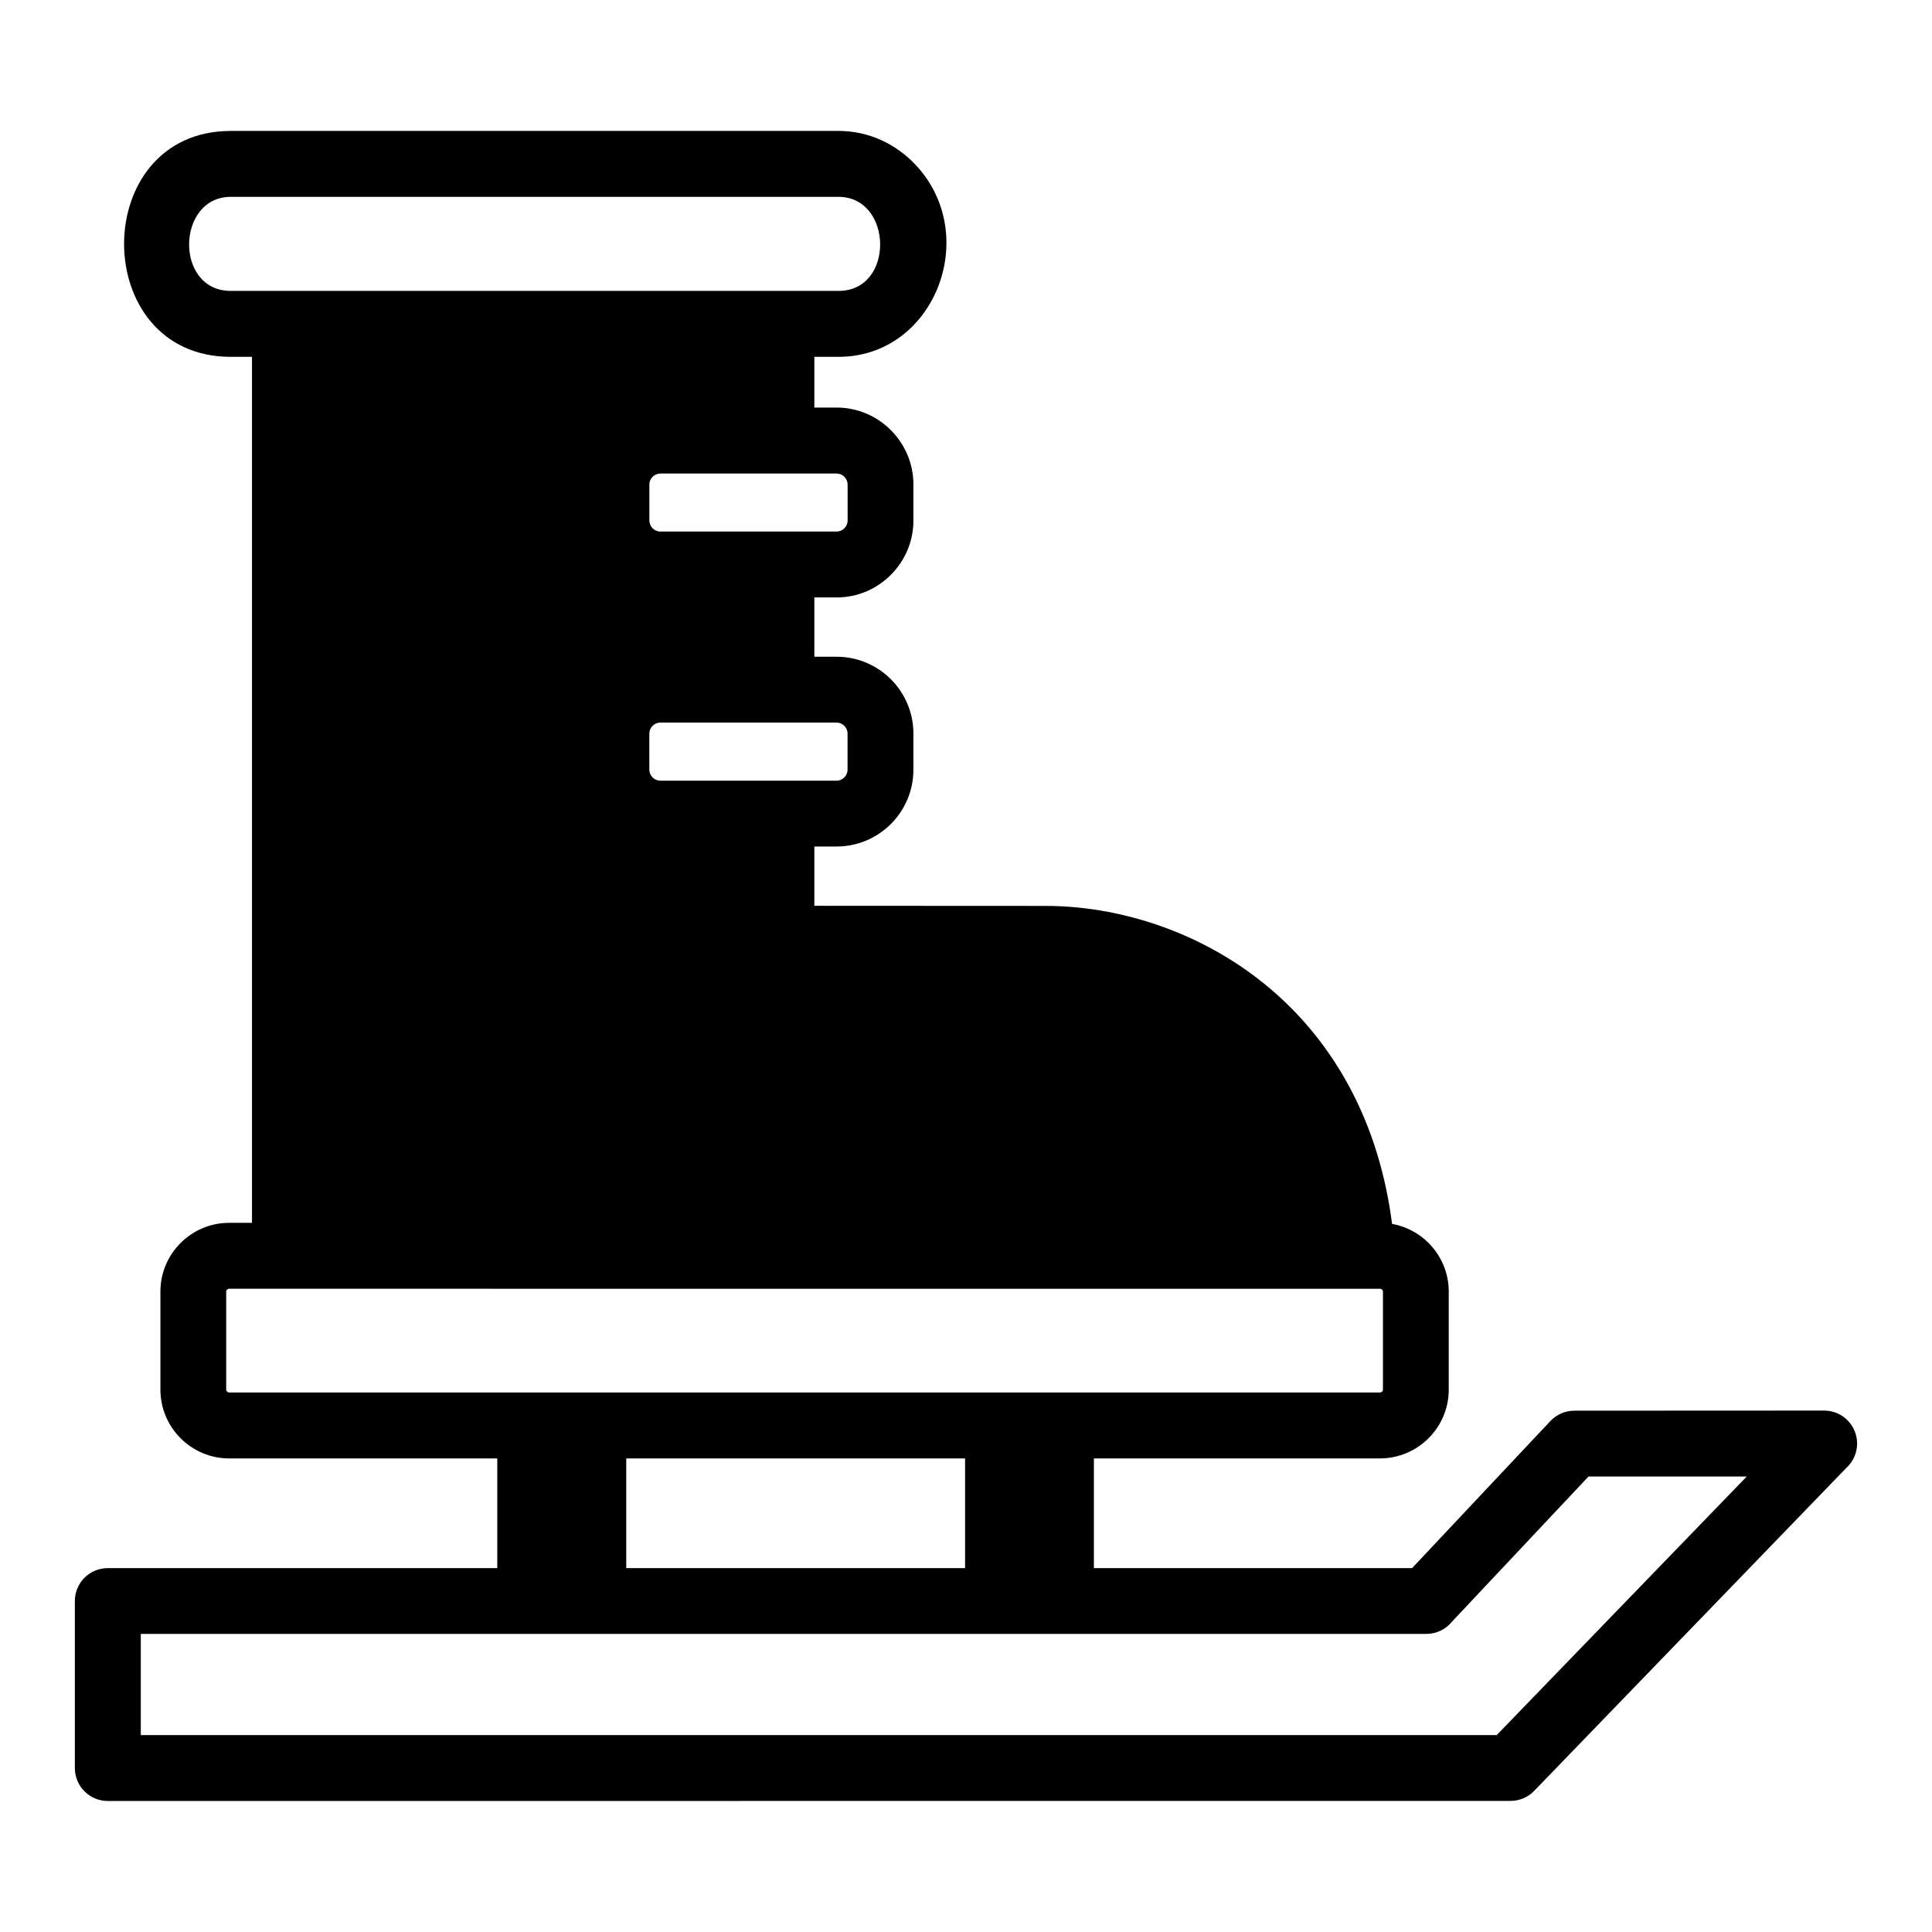 <?xml version="1.0" encoding="UTF-8"?>
<!-- Uploaded to: SVG Repo, www.svgrepo.com, Generator: SVG Repo Mixer Tools -->
<svg fill="#000000" width="800px" height="800px" version="1.1" viewBox="144 144 512 512" xmlns="http://www.w3.org/2000/svg">
 <path d="m172.56 559.57h103.22v-29.07l-71.059-0.004c-10.043 0-18.207-8.195-18.207-18.215l-0.004-26.008c0-10.012 8.164-18.207 18.207-18.207h6.062v-229.5h-5.629c-37.691 0-37.691-59.867 0-59.867h161.09c7.981 0 15.184 3.434 20.414 8.996 17.531 18.68 5.008 50.867-20.414 50.867h-6.43v13.445h5.902c5.598 0 10.699 2.289 14.383 6 3.676 3.684 5.969 8.754 5.969 14.383v9.555c0 5.629-2.289 10.699-5.969 14.383-3.684 3.715-8.785 6-14.383 6h-5.902v15.711h5.902c5.598 0 10.699 2.289 14.383 5.969 3.676 3.676 5.969 8.785 5.969 14.383v9.59c0 5.598-2.289 10.699-5.969 14.383-3.684 3.676-8.785 5.969-14.383 5.969h-5.902v15.711l61.449 0.031c21.207 0.031 46.129 8.227 64.809 26.961 13.422 13.484 23.625 32.316 26.844 57.301 3.738 0.676 7.109 2.473 9.676 5.07 3.305 3.305 5.344 7.856 5.344 12.863v26.008c0 5.016-2.039 9.555-5.344 12.863-3.281 3.281-7.856 5.352-12.871 5.352h-75.824v29.07h84.324l36.645-38.965c1.73-1.828 4.055-2.754 6.375-2.754l66.203-0.031c4.816 0 8.715 3.93 8.715 8.746 0 2.566-1.117 4.887-2.906 6.496l-82.676 85.543c-1.699 1.762-3.992 2.66-6.281 2.66l-371.73 0.023c-4.824 0-8.723-3.93-8.723-8.723v-44.281c0-4.824 3.898-8.711 8.723-8.711zm137.4 0h89.797v-29.07l-89.797-0.004zm-90.457-338.48h146.73c14.965 0 14.406-24.922 0-24.922h-161.09c-14.438 0-14.965 24.922 0 24.922zm146.21 114.4h-46.727c-1.574 0-2.906 1.332-2.906 2.906v9.59c0 1.574 1.332 2.906 2.906 2.906h46.719c1.574 0 2.906-1.332 2.906-2.906v-9.59c0.008-1.578-1.324-2.906-2.898-2.906zm0-66h-46.719c-1.574 0-2.906 1.332-2.906 2.906v9.555c0 1.582 1.332 2.914 2.906 2.914h46.727c1.574 0 2.906-1.332 2.906-2.914v-9.555c-0.008-1.574-1.34-2.906-2.914-2.906zm-160.99 216.04c-0.402 0-0.781 0.34-0.781 0.738v26.008c0 0.371 0.379 0.746 0.781 0.746h304.99c0.402 0 0.781-0.34 0.781-0.746v-26.004c0-0.402-0.379-0.738-0.781-0.738-101.68-0.004-203.32-0.004-304.99-0.004zm317.24 91.473h-340.65v26.812h359.33l66.266-68.527h-41.934l-36.242 38.535c-1.605 1.945-4.016 3.18-6.769 3.18z"/>
</svg>